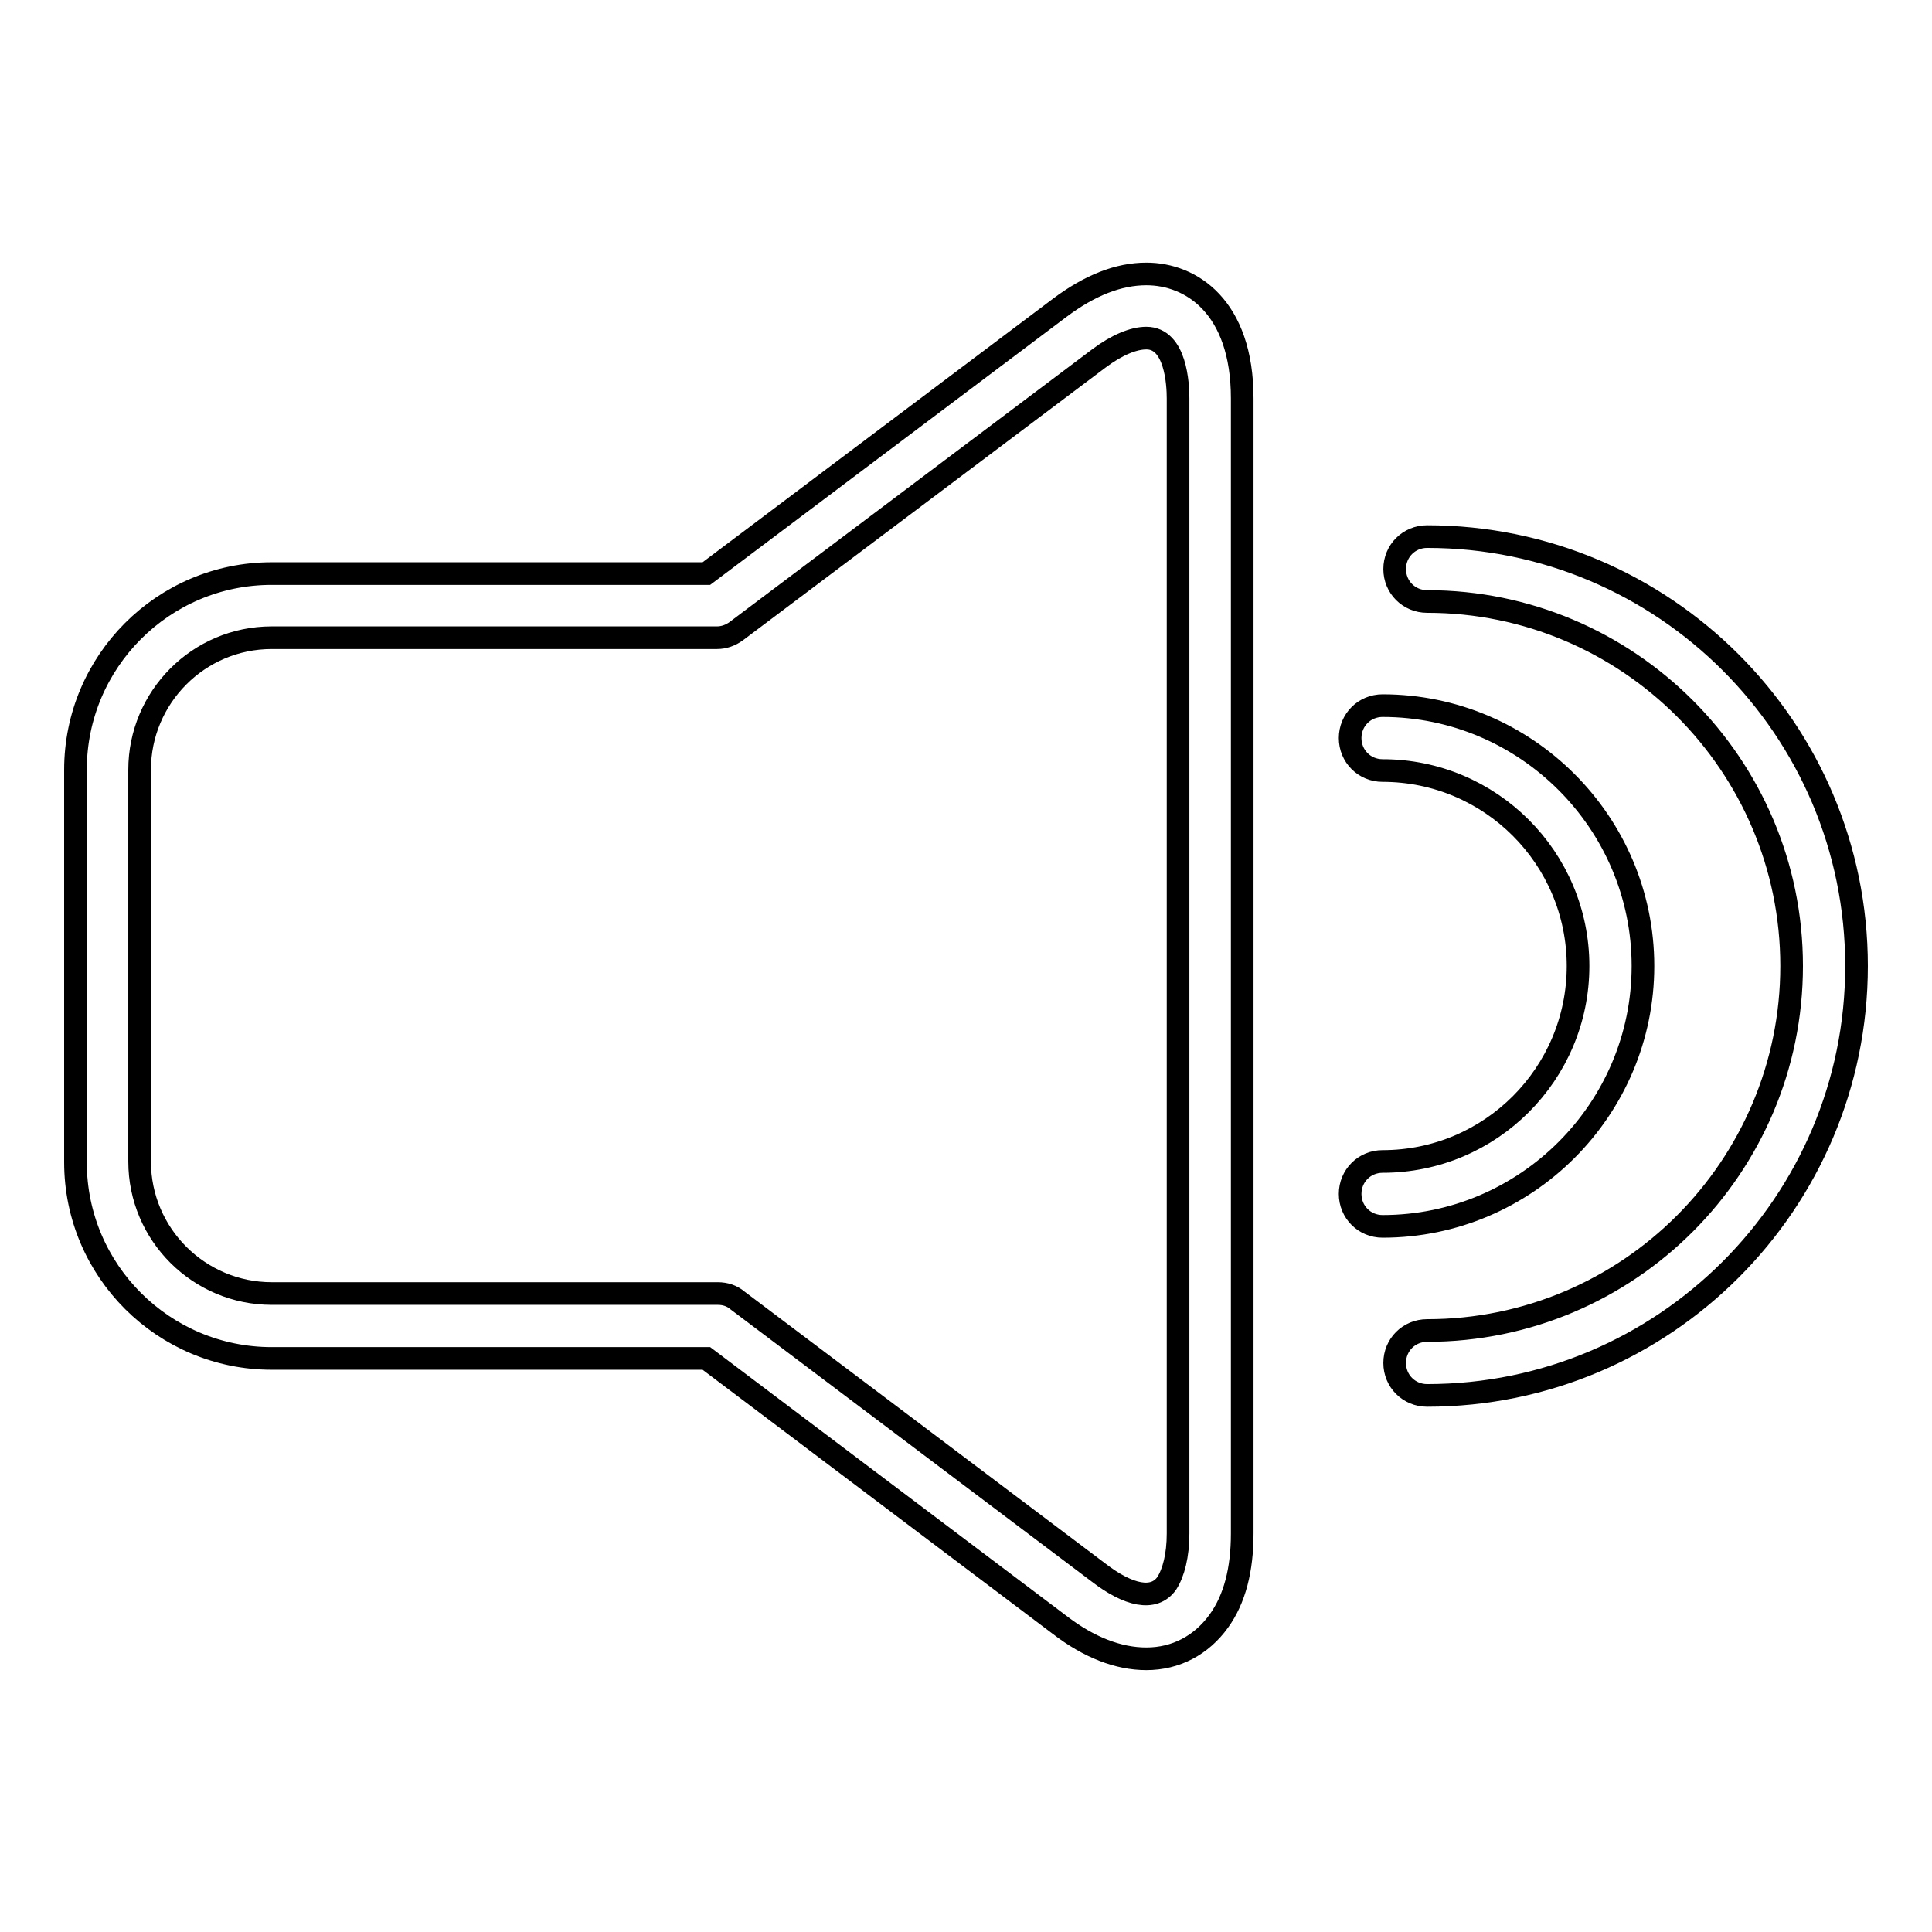 <?xml version="1.0" encoding="utf-8"?>
<!-- Svg Vector Icons : http://www.onlinewebfonts.com/icon -->
<!DOCTYPE svg PUBLIC "-//W3C//DTD SVG 1.1//EN" "http://www.w3.org/Graphics/SVG/1.1/DTD/svg11.dtd">
<svg version="1.1" xmlns="http://www.w3.org/2000/svg" xmlns:xlink="http://www.w3.org/1999/xlink" x="0px" y="0px" viewBox="0 0 256 256" enable-background="new 0 0 256 256" xml:space="preserve">
<g><g><path stroke-width="3" fill-opacity="0" stroke="#000000"  d="M151.9,36.3c-3.7,0-7.5,1.5-11.5,4.5L93.6,76H36c-14.4,0-26,11.7-26,26V154c0,14.4,11.7,26,26,26h57.6l46.8,35.3c3.9,3,7.8,4.5,11.5,4.5c3.9,0,7.3-1.8,9.6-5c2.1-2.9,3.1-6.8,3.1-11.6V52.8C164.6,40.6,157.8,36.3,151.9,36.3z M156.1,203.2c0,2.9-0.6,5.2-1.5,6.6c-1.7,2.4-5.1,1.6-9-1.4l-47.9-36.1c-0.7-0.6-1.6-0.9-2.6-0.9H36c-9.6,0-17.5-7.8-17.5-17.5V102c0-9.6,7.8-17.5,17.5-17.5h59c0.9,0,1.8-0.3,2.6-0.9l48-36.1c2.4-1.8,4.6-2.7,6.3-2.7c3.9,0,4.2,6.1,4.2,8L156.1,203.2L156.1,203.2z M183.2,162.5c-2.4,0-4.3-1.9-4.3-4.3c0-2.4,1.9-4.3,4.3-4.3c14.3,0,25.9-11.6,25.9-25.9c0-14.3-11.6-25.9-25.9-25.9c-2.4,0-4.3-1.9-4.3-4.3s1.9-4.3,4.3-4.3c19,0,34.5,15.5,34.5,34.5C217.7,147,202.2,162.5,183.2,162.5z M246,128c0,31.4-25.5,56.9-56.9,56.9c-2.4,0-4.3-1.9-4.3-4.3c0-2.4,1.9-4.3,4.3-4.3c26.7,0,48.3-21.7,48.3-48.3c0-26.7-21.7-48.3-48.3-48.3c-2.4,0-4.3-1.9-4.3-4.3s1.9-4.3,4.3-4.3C220.5,71.1,246,96.6,246,128z"/><g></g><g></g><g></g><g></g><g></g><g></g><g></g><g></g><g></g><g></g><g></g><g></g><g></g><g></g><g></g></g></g>
</svg>
